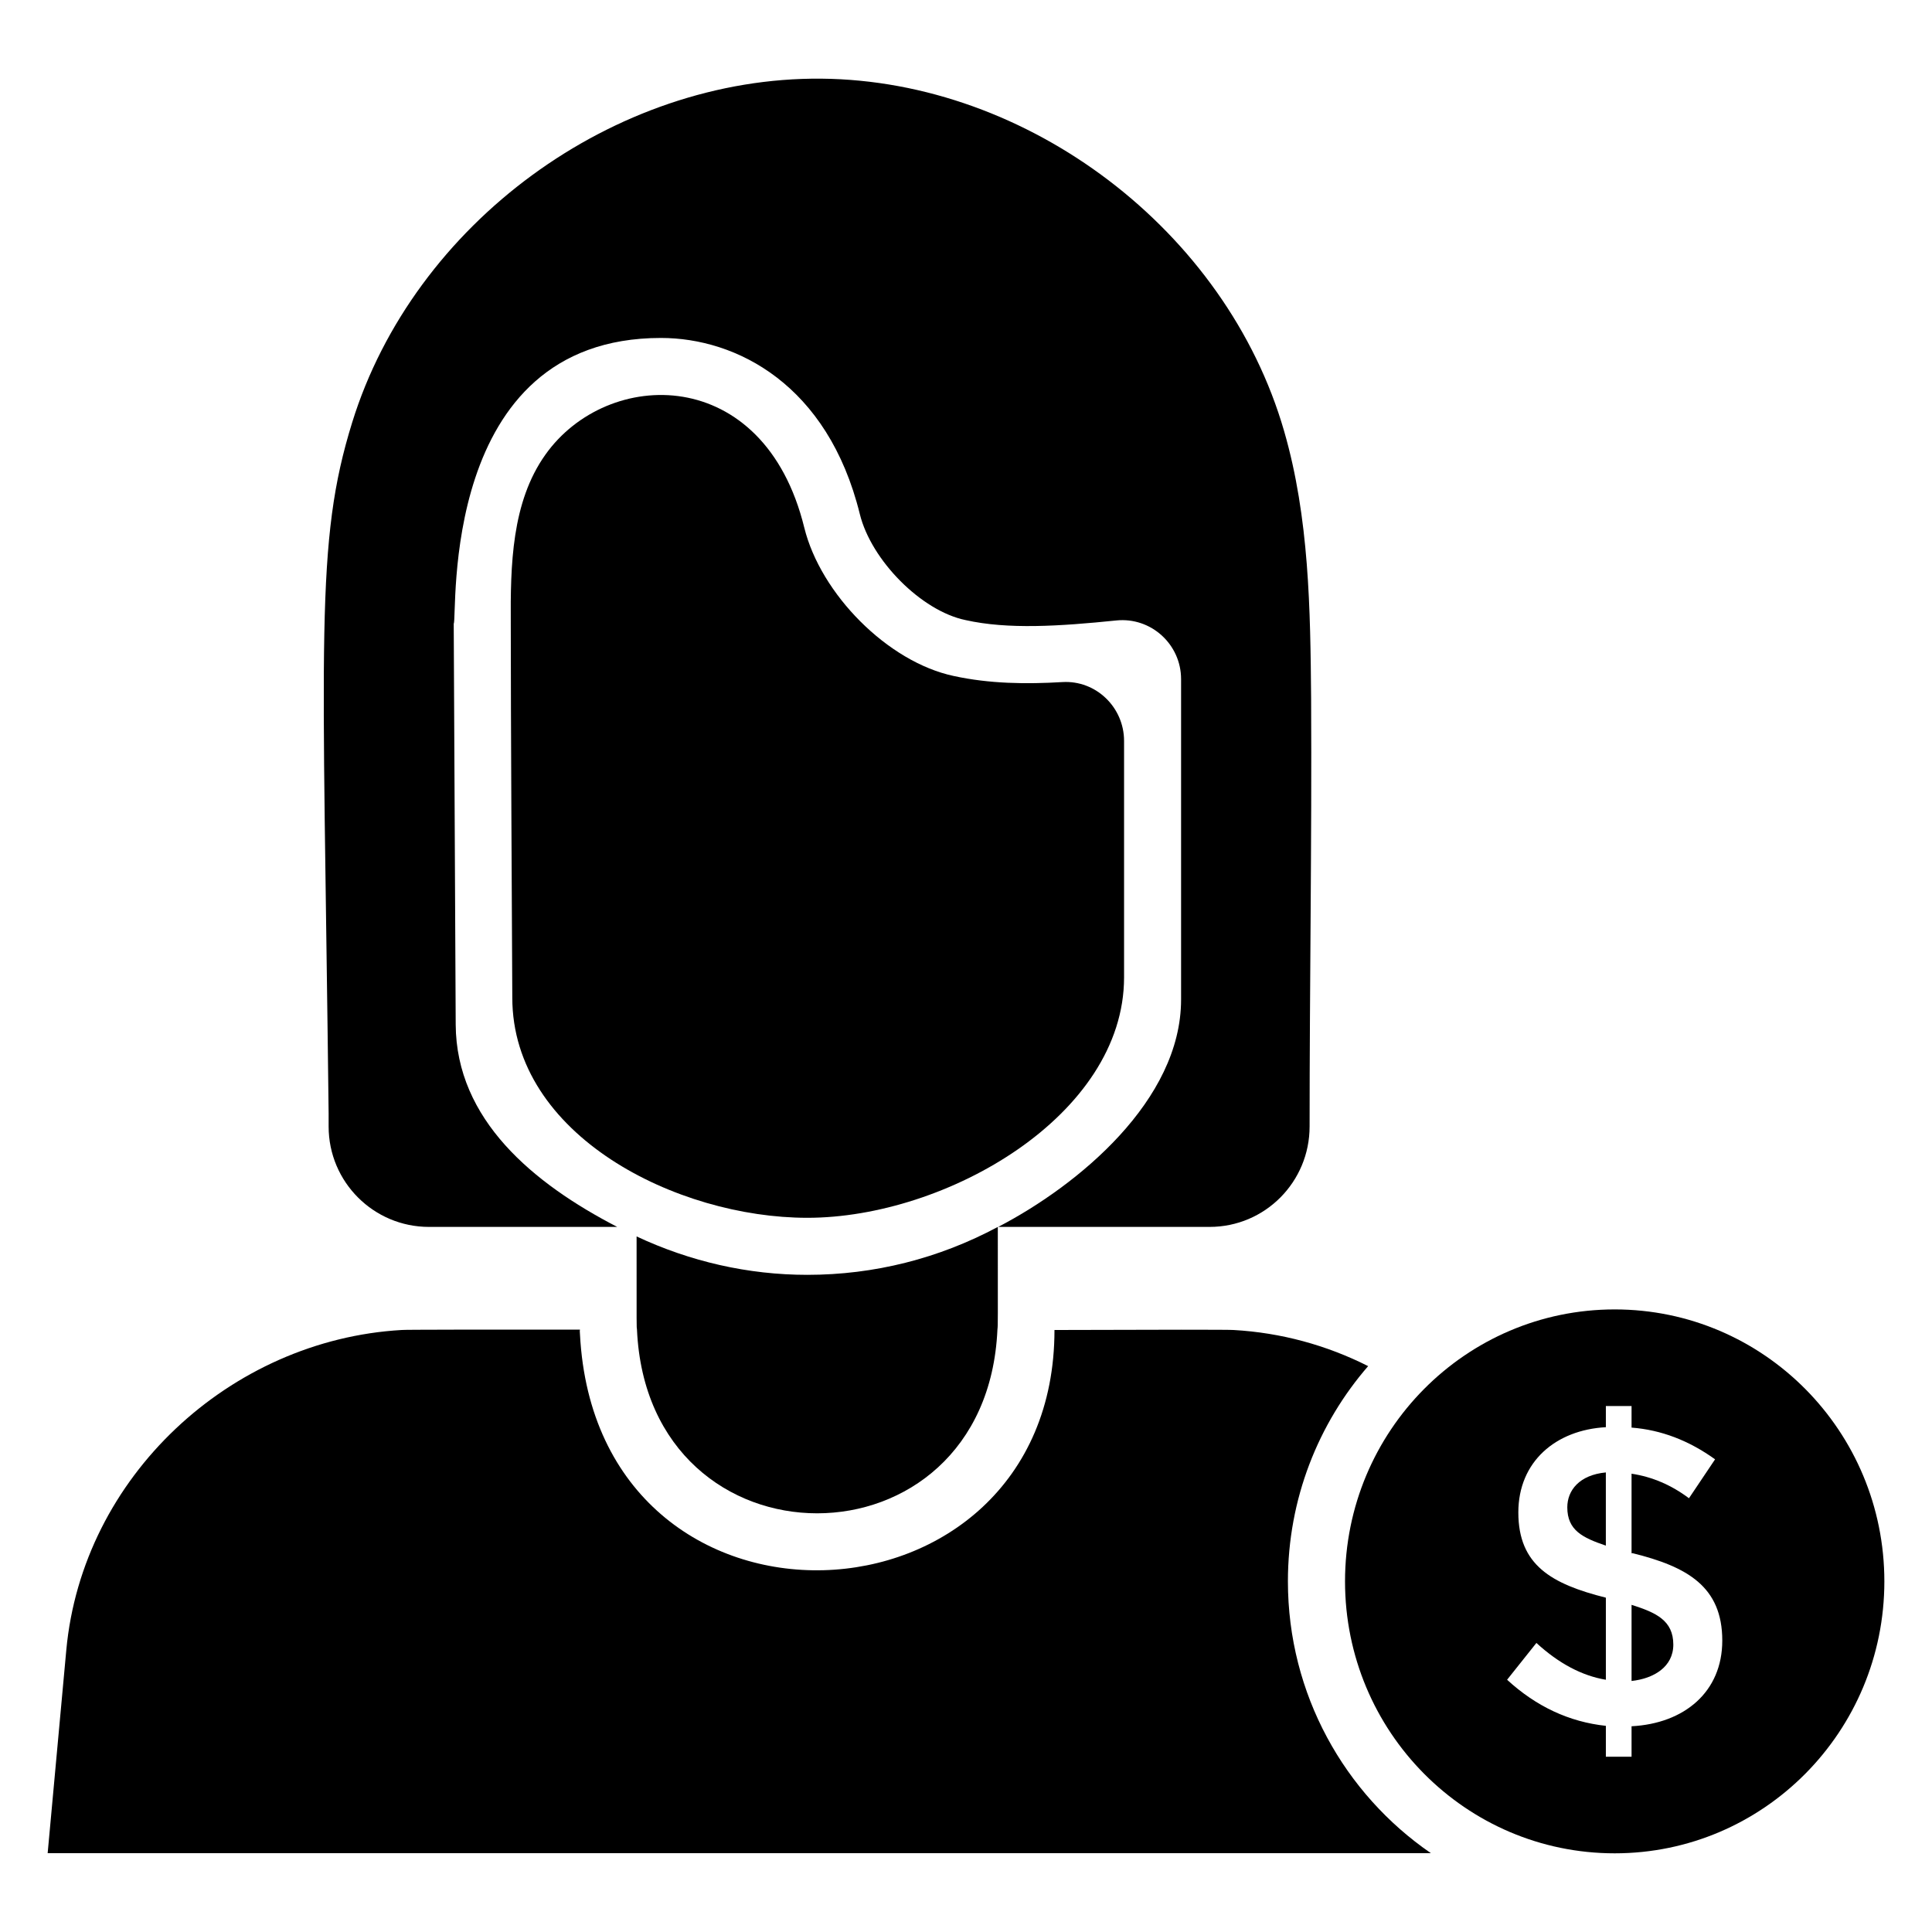 <?xml version="1.0" encoding="UTF-8"?>
<!-- Uploaded to: ICON Repo, www.iconrepo.com, Generator: ICON Repo Mixer Tools -->
<svg fill="#000000" width="800px" height="800px" version="1.1" viewBox="144 144 512 512" xmlns="http://www.w3.org/2000/svg">
 <g>
  <path d="m491.46 329.29c0.203 37.715-0.402 75.527-0.402 113.24 0 14.688-11.812 26.613-26.5 26.613h-56.023c21.137-10.992 48.465-33.496 48.465-60.254v-84.914c0-9.227-7.969-16.48-17.148-15.547-15.117 1.539-28.734 2.426-39.984-0.102-11.688-2.418-24.988-15.82-28.012-28.113-8.465-34.359-32.746-46.652-52.699-46.652-59.082 0-53.82 73.586-54.914 75.773l0.523 106.17c0.125 25.246 20.578 42.148 42.805 53.641h-49.879c-14.691 0-26.602-11.91-26.602-26.602v-3.426c-1.465-127.05-3.66-151.23 6.246-183.18 16.324-52.699 69.324-91.594 124.34-91.09 54.914 0.504 107.31 40.305 122.63 93.406 6.652 22.977 6.953 47.16 7.156 71.039z"/>
  <path d="m523.2 635.11h-366.57l4.938-53.809c4.231-45.949 43.43-82.223 88.871-84.84 0.906-0.102 20.254-0.102 47.258-0.102-0.102 0.402 0 0.805 0 1.211 4.465 86.34 125.75 80.832 125.75-1.109 27.105-0.102 46.652-0.102 47.457 0 12.594 0.707 24.688 4.031 35.668 9.574-13.199 15.215-21.262 35.164-21.262 57.031 0.004 29.926 15.02 56.324 37.891 72.043z"/>
  <path d="m408.43 469.15c0 25.941 0.051 25.82-0.102 27.207-2.894 64.883-92.625 64.949-95.523 0-0.121-1.086-0.102 1.27-0.102-24.688 14.207 6.648 29.523 10.176 45.242 10.176 17.734 0 34.863-4.332 50.484-12.695z"/>
  <path d="m441.89 340.35v62.656c0 36.629-47.137 63.723-83.934 63.723-34.559 0-78.191-21.785-78.191-58.355v-0.188c-0.109-21.512-0.402-74.309-0.402-98.848-0.102-15.516 0.203-32.242 9.168-44.84 16.426-23.176 57.938-24.184 68.617 19.348 4.332 17.535 22.066 35.57 39.598 39.297 9.469 2.062 19.145 2.188 28.812 1.613 8.895-0.52 16.332 6.691 16.332 15.594z"/>
  <path d="m576.38 569.3v20.176c5.891-0.641 11.066-3.738 11.066-9.637 0-6.43-4.637-8.504-11.066-10.539z"/>
  <path d="m559.35 543.46c0 6.059 4.027 8.051 10.215 10.145v-19.395c-7.031 0.664-10.215 4.766-10.215 9.25z"/>
  <path d="m571.91 491.01c-39.469 0-71.465 32.266-71.465 72.07s31.996 72.07 71.465 72.07 71.465-32.266 71.465-72.07c-0.004-39.805-31.996-72.07-71.465-72.07zm4.469 110.47v8.07h-6.809v-8.184c-9.719-1.043-18.445-5.117-26.176-12.215l7.766-9.754c5.961 5.457 12.098 8.703 18.41 9.754v-21.75c-14.449-3.633-23.195-8.645-23.195-22.59 0-13.504 9.965-21.867 23.195-22.59v-5.606h6.809v5.715c7.801 0.602 15.18 3.402 22.133 8.41l-6.918 10.312c-4.68-3.512-9.754-5.68-15.215-6.504v21.074h0.32c14.426 3.574 23.723 8.828 23.723 23.148 0.004 13.602-10.066 21.984-24.043 22.707z"/>
 </g>
</svg>